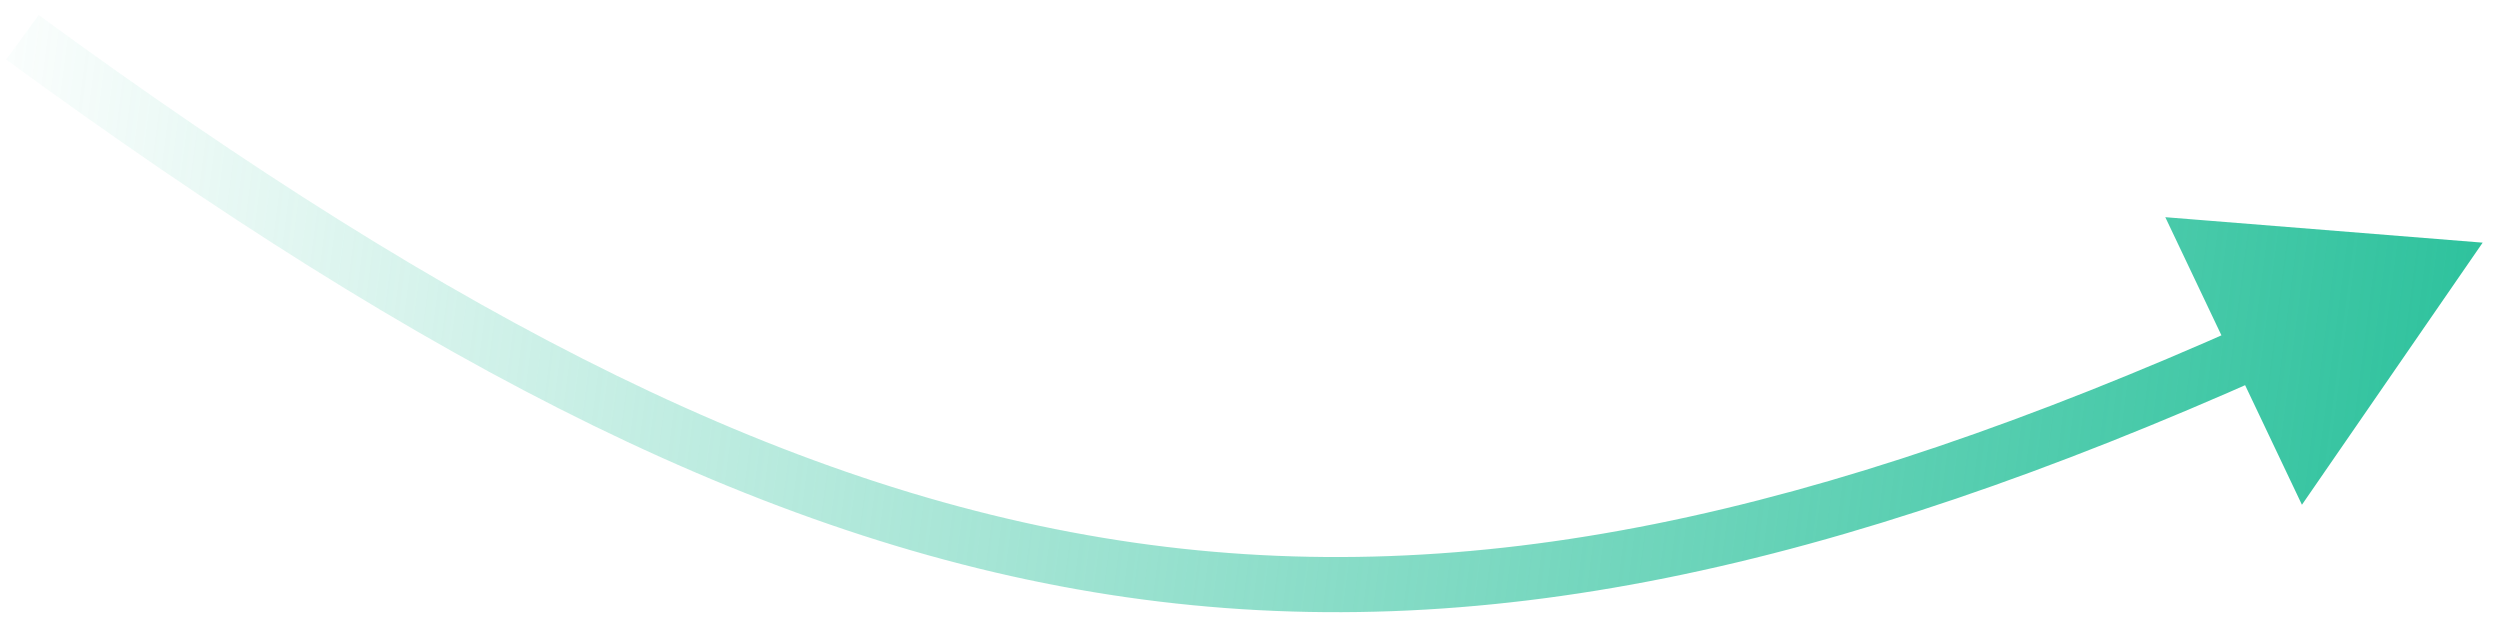 <svg width="136" height="34" viewBox="0 0 136 34" fill="none" xmlns="http://www.w3.org/2000/svg">
<path d="M135.057 13.2L117.792 11.815L125.225 27.459L135.057 13.2ZM0.335 3.24C23.318 20.048 42.138 29.743 61.268 32.488C80.427 35.238 99.684 30.989 123.48 20.36L122.257 17.621C98.728 28.13 80.072 32.156 61.694 29.519C43.287 26.877 24.946 17.522 2.106 0.819L0.335 3.24Z" fill="url(#paint0_linear_2283_438)"/>
<defs>
<linearGradient id="paint0_linear_2283_438" x1="-3.543" y1="9.215" x2="133.809" y2="27.086" gradientUnits="userSpaceOnUse">
<stop stop-color="#2EC29D" stop-opacity="0"/>
<stop offset="1" stop-color="#2EC29D"/>
</linearGradient>
</defs>
</svg>
